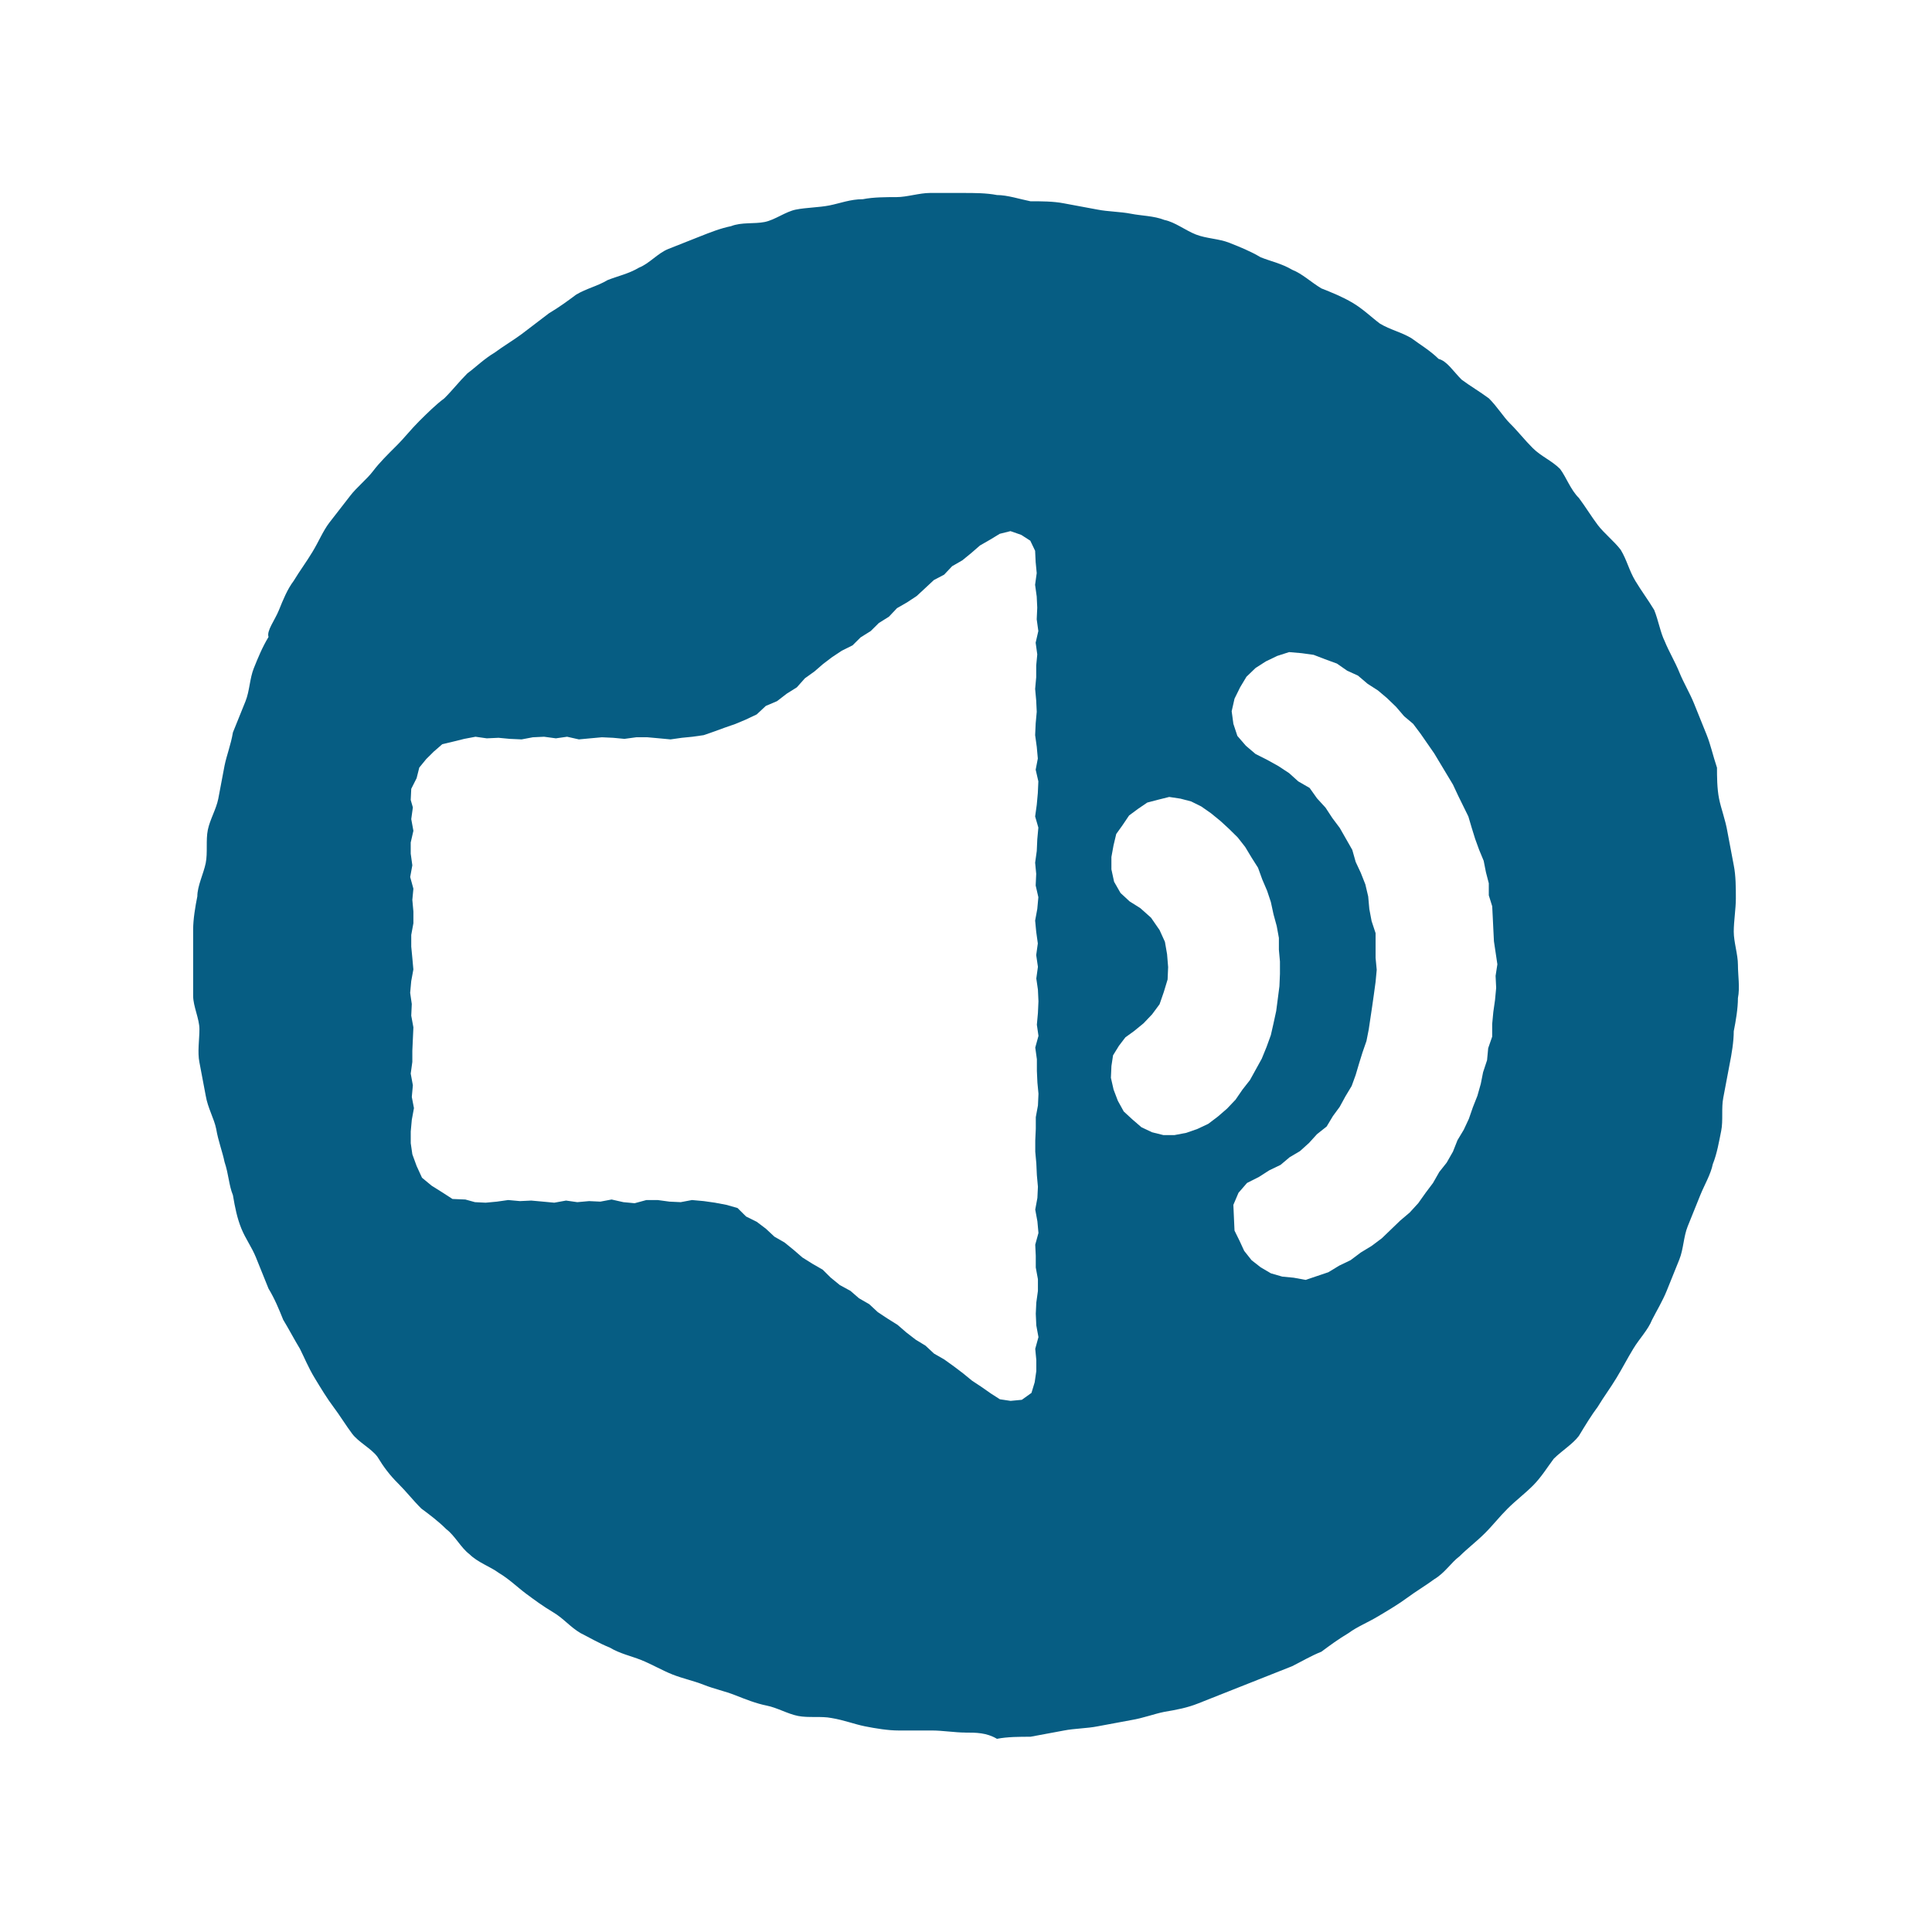 <svg fill="none" height="80" viewBox="0 0 80 80" width="80" xmlns="http://www.w3.org/2000/svg" xmlns:xlink="http://www.w3.org/1999/xlink"><filter id="a" color-interpolation-filters="sRGB" filterUnits="userSpaceOnUse" height="80" width="80" x="0" y="0"><feFlood flood-opacity="0" result="BackgroundImageFix"/><feColorMatrix in="SourceAlpha" type="matrix" values="0 0 0 0 0 0 0 0 0 0 0 0 0 0 0 0 0 0 127 0"/><feOffset/><feGaussianBlur stdDeviation="4"/><feColorMatrix type="matrix" values="0 0 0 0 0 0 0 0 0 0 0 0 0 0 0 0 0 0 0.25 0"/><feBlend in2="BackgroundImageFix" mode="normal" result="effect1_dropShadow"/><feBlend in="SourceGraphic" in2="effect1_dropShadow" mode="normal" result="shape"/></filter><path d="m76.702 40.022c0 .501-.099 1.102-.099 1.603v1.603c0 .501-.099 1.102-.199 1.603-.099.501-.298 1.002-.397 1.603-.099.501 0 1.102-.099 1.603-.099.501-.397 1.002-.497 1.503-.099.501-.298 1.002-.497 1.503-.199.501-.298 1.002-.497 1.503-.199.501-.298 1.002-.497 1.503-.199.501-.497 1.002-.695 1.503-.199.501-.298 1.002-.596 1.503-.199.501-.497 1.002-.695 1.403-.298.501-.695.802-.993 1.303-.298.501-.596.902-.894 1.303s-.695.802-.993 1.303c-.298.401-.497 1.002-.894 1.403-.298.401-.894.702-1.192 1.102-.397.401-.695.802-.993 1.202-.397.401-.795.702-1.192 1.102-.397.401-.795.701-1.291 1.002-.397.301-.695.902-1.093 1.202-.397.301-.894.601-1.291.902s-.894.601-1.391.902c-.497.301-.993.501-1.391.702-.497.301-.894.501-1.391.802-.497.201-.993.401-1.49.702-.497.2-.993.401-1.49.601s-.894.501-1.391.702c-.497.2-.993.301-1.589.401-.497.2-.993.2-1.589.401-.497.1-.993.301-1.589.401-.497.1-.993.401-1.589.501-.497.1-1.093.201-1.589.301-.497.1-1.093 0-1.589 0-.497 0-1.093.301-1.589.301-.497 0-1.093 0-1.589 0s-1.093 0-1.589 0c-.497 0-1.093-.1-1.589-.2-.497 0-1.093-.301-1.589-.401-.497-.1-1.093 0-1.589-.1-.497-.1-.993-.401-1.49-.501-.497-.1-1.093-.2-1.589-.301-.497-.1-.993-.301-1.589-.401-.497-.2-.993-.401-1.49-.601-.497-.2-1.093-.2-1.589-.401-.497-.2-.993-.401-1.49-.702-.298.1-.795-.301-1.291-.501-.497-.201-.993-.401-1.391-.702-.497-.301-.894-.601-1.391-.902s-.993-.501-1.391-.802-.894-.702-1.291-1.002-.795-.802-1.192-1.102-.795-.702-1.192-1.102c-.397-.401-.795-.702-1.192-1.102-.397-.401-.795-.802-1.093-1.202-.397-.401-.795-.702-1.192-1.102-.298-.401-.695-.802-.993-1.303-.298-.401-.596-.902-.894-1.303-.298-.401-.695-.902-.993-1.303-.298-.501-.596-.902-.894-1.303-.298-.501-.397-1.002-.695-1.503-.199-.501-.298-1.002-.596-1.503-.199-.501-.695-.902-.894-1.403-.199-.501-.397-1.002-.596-1.503-.199-.501-.397-1.002-.497-1.503-.199-.501-.099-1.102-.199-1.603-.099-.501-.497-1.002-.596-1.503-.099-.501-.099-1.102-.199-1.603-.099-.501-.298-1.002-.298-1.603-.099-.501-.099-1.102-.099-1.603 0-.501-.199-1.102-.199-1.603 0-.501 0-1.102 0-1.603 0-.501 0-1.102.099-1.603 0-.501.199-1.102.298-1.603 0-.501 0-1.102.099-1.603.099-.501.199-1.102.298-1.603s.099-1.102.199-1.603c.099-.501.099-1.102.298-1.603.099-.501.497-1.002.695-1.503.199-.501.199-1.102.397-1.603.199-.501.397-1.002.695-1.503.199-.501.298-1.002.596-1.503.199-.501.596-.902.894-1.403.199-.501.397-1.002.695-1.503s.695-.902.993-1.303c.298-.501.397-1.002.695-1.503.298-.401.596-.902.993-1.303.099-.401.596-.702.993-1.102.298-.401.596-.902.894-1.303.397-.401.894-.702 1.192-1.002.397-.401.795-.702 1.192-1.102.397-.401.596-.902.993-1.303.397-.301.993-.501 1.391-.902.397-.301.894-.601 1.291-.902.397-.301.795-.802 1.192-1.102.497-.301.993-.401 1.49-.701s.894-.601 1.391-.902c.497-.2 1.093-.301 1.49-.501.497-.2.993-.501 1.49-.701.497-.2.993-.501 1.49-.701s.993-.401 1.49-.601c.497-.2.993-.301 1.589-.501.397 0 .993 0 1.49-.1.497-.1.993-.301 1.589-.401.497-.1 1.093-.2 1.589-.301.497-.1 1.093-.1 1.589-.1.497 0 1.093.1 1.589.1.497 0 1.093-.2 1.589-.2.497 0 1.093-.1 1.589 0 .497 0 1.093.1 1.589.2.497 0 1.093.1 1.589.2.497.1 1.093.2 1.589.301.497.1 1.093 0 1.589.1.497.1 1.093.2 1.589.401.497.1.993.401 1.49.601.497.2.993.401 1.49.601.497.2 1.093.2 1.589.401.497.2.993.401 1.49.601.497.2.993.501 1.391.701.497.2.894.601 1.391.902.497.301.894.501 1.391.802.497.301.894.601 1.391.902.397.301.894.601 1.391.902.397.301.695.802 1.093 1.203.397.301.894.601 1.291 1.002.397.401.695.802 1.093 1.202.397.401.795.702 1.192 1.102.397.401.695.802 1.093 1.203.298.401.795.701 1.093 1.202.298.401.596.902.894 1.303.298.401.596.902.894 1.403.298.501.497 1.002.795 1.403.298.501.596.902.894 1.303.199.501.497 1.002.695 1.403.199.501.397 1.002.596 1.503.199.501.397 1.002.596 1.503.199.501.397 1.002.596 1.503.199.501.298 1.002.397 1.603.099.501.298 1.002.397 1.603.099.501.199 1.102.298 1.603.099.501.099 1.102.199 1.603.099.501.199 1.102.298 1.603 0 .501 0 1.102.099 1.603-.298.501-.298 1.002-.298 1.503z" fill="#fff"/><g filter="url(#a)"><path d="m39.981 71.742c-.433 0-.953-.086-1.387-.086-.433 0-.953 0-1.387 0-.433 0-.953-.086-1.387-.172-.433-.086-.867-.258-1.387-.344-.433-.086-.953 0-1.387-.086-.433-.086-.867-.344-1.3-.429-.433-.086-.867-.258-1.3-.429-.433-.172-.867-.258-1.3-.43-.433-.172-.867-.258-1.3-.429-.433-.172-.867-.429-1.3-.601s-.867-.258-1.3-.515c-.433-.172-.867-.429-1.213-.601-.433-.258-.693-.601-1.127-.859-.433-.258-.78-.515-1.127-.773s-.693-.601-1.127-.859c-.347-.258-.867-.429-1.213-.773-.347-.258-.607-.773-.953-1.031-.347-.344-.693-.601-1.04-.859-.347-.344-.607-.687-.953-1.031-.347-.344-.607-.687-.867-1.117-.26-.344-.78-.601-1.04-.945s-.52-.773-.78-1.117c-.26-.344-.52-.773-.78-1.203-.26-.429-.433-.859-.607-1.203-.26-.43-.433-.773-.693-1.203-.173-.43-.347-.859-.607-1.289-.173-.429-.347-.859-.52-1.289-.173-.429-.433-.773-.607-1.203-.173-.429-.26-.859-.347-1.375-.173-.429-.173-.859-.347-1.375-.087-.429-.26-.859-.347-1.375-.087-.429-.347-.859-.433-1.375-.087-.429-.173-.945-.26-1.375-.087-.429 0-.945 0-1.375 0-.429-.26-.945-.26-1.375 0-.429 0-.945 0-1.375 0-.429 0-.945 0-1.375 0-.429.087-.945.173-1.375 0-.429.26-.945.347-1.375.087-.429 0-.945.087-1.374.087-.43.347-.859.433-1.289.087-.43.173-.945.26-1.375.087-.43.26-.859.347-1.375.173-.43.347-.859.52-1.289.173-.43.173-.945.347-1.375.173-.43.347-.859.607-1.289-.087-.258.26-.687.433-1.117.173-.429.347-.859.607-1.203.26-.429.52-.773.78-1.203.26-.429.433-.859.693-1.203.26-.344.607-.773.867-1.117.26-.344.693-.687.953-1.031s.607-.687.953-1.031c.347-.344.607-.687.953-1.031.347-.344.693-.687 1.04-.945.347-.344.607-.687.953-1.031.347-.258.693-.601 1.127-.859.347-.258.78-.515 1.127-.773s.78-.601 1.127-.859c.433-.258.78-.515 1.127-.773.433-.258.867-.344 1.3-.601.433-.172.867-.258 1.3-.515.433-.172.78-.601 1.213-.773.433-.172.867-.344 1.3-.515.433-.172.867-.344 1.3-.43.433-.172.953-.086 1.387-.172.433-.086.867-.43 1.3-.515.433-.086.953-.086 1.387-.172.433-.086.867-.258 1.387-.258.433-.086.953-.086 1.387-.086.433 0 .953-.172 1.387-.172h1.387c.433 0 .953 0 1.387.086.433 0 .953.172 1.387.258.433 0 .953 0 1.387.086.433.086.953.172 1.387.258.433.086.953.086 1.387.172.433.086.953.086 1.387.258.433.086.867.43 1.3.601s.953.172 1.387.344c.433.172.867.344 1.3.601.433.172.867.258 1.3.515.433.172.78.515 1.213.773.433.172.867.344 1.3.601.433.258.78.601 1.127.859.433.258.867.344 1.3.601.347.258.78.515 1.127.859.347.086.607.515.953.859.347.258.78.515 1.127.773.347.344.607.773.867 1.031.347.344.607.687.953 1.031.347.344.78.515 1.127.859.26.344.433.859.78 1.203.26.344.52.773.78 1.117.26.344.693.687.953 1.031.26.43.347.859.607 1.289.26.43.52.773.78 1.203.173.429.26.945.433 1.289.173.429.433.859.607 1.289.173.429.433.859.607 1.289.173.429.347.859.52 1.289.173.429.26.859.433 1.375 0 .344 0 .859.087 1.289.087.429.26.859.347 1.375.087.429.173.945.26 1.375.087.429.087.945.087 1.375 0 .429-.087.945-.087 1.375 0 .429.173.945.173 1.374 0 .43.087.945 0 1.375 0 .43-.087.945-.173 1.375 0 .43-.087.945-.173 1.375-.087.43-.173.945-.26 1.375-.087.43 0 .945-.087 1.375-.087.43-.173.945-.347 1.375-.087.43-.347.859-.52 1.289-.173.429-.347.859-.52 1.289-.173.429-.173.945-.347 1.375-.173.429-.347.859-.52 1.289-.173.429-.433.859-.607 1.203-.173.429-.52.773-.78 1.203-.26.429-.433.773-.693 1.203-.26.43-.52.773-.78 1.203-.26.344-.52.773-.78 1.203-.26.344-.693.601-1.04.945-.26.344-.52.773-.867 1.117-.347.344-.693.601-1.04.945-.347.344-.607.687-.953 1.031-.347.344-.693.601-1.04.945-.347.258-.607.687-1.04.945-.347.258-.78.515-1.127.773-.347.258-.78.515-1.213.773-.433.258-.867.43-1.213.687-.433.258-.78.515-1.127.773-.433.172-.867.43-1.213.601-.433.172-.867.344-1.3.515-.433.172-.867.344-1.3.515-.433.172-.867.344-1.3.515-.433.172-.867.258-1.387.344-.433.086-.867.258-1.387.344-.433.086-.953.172-1.387.258-.433.086-.953.086-1.387.172-.433.086-.953.172-1.387.258-.433 0-.953 0-1.387.086-.433-.258-.867-.258-1.3-.258z" fill="#065d83"/></g><g fill="#fff"><path d="m61.929 40.408.024.499-.047.499-.071.499-.047.499v.522l-.165.476-.047.499-.165.499-.094.476-.141.499-.188.476-.165.476-.212.454-.259.431-.189.476-.259.454-.306.386-.259.454-.306.408-.306.431-.353.386-.4.34-.377.363-.377.363-.424.318-.448.272-.424.318-.471.227-.448.272-.471.159-.471.159-.495-.091-.471-.045-.471-.136-.424-.249-.377-.295-.306-.386-.188-.408-.212-.431-.024-.522-.024-.544.212-.499.353-.408.495-.25.424-.272.471-.227.377-.318.424-.25.377-.34.33-.363.4-.318.259-.431.283-.386.235-.431.259-.431.165-.454.141-.476.141-.454.165-.476.094-.476.071-.476.071-.476.071-.499.071-.522.047-.499-.047-.499v-.522-.499l-.165-.499-.094-.499-.047-.522-.118-.499-.188-.476-.212-.454-.141-.499-.259-.454-.259-.454-.306-.408-.283-.431-.353-.386-.306-.431-.471-.272-.377-.34-.448-.295-.448-.249-.495-.25-.4-.34-.353-.408-.165-.499-.071-.522.118-.522.235-.476.259-.431.377-.363.424-.272.471-.227.495-.159.518.045.495.068.471.181.495.181.424.295.448.204.4.34.424.272.377.318.377.363.33.386.377.318.306.408.283.408.283.408.259.431.259.431.259.431.212.454.212.431.212.431.141.476.141.454.165.454.188.454.094.476.118.454v.499l.141.454.024.476.024.499.024.476.071.476.071.476z"/><path d="m53 39.814v.512l-.022.512-.066.512-.067.512-.111.512-.111.488-.177.488-.199.488-.244.442-.244.442-.31.395-.288.419-.354.372-.377.326-.399.302-.443.209-.465.163-.487.093h-.465l-.465-.116-.443-.209-.377-.326-.354-.326-.244-.442-.177-.465-.111-.488.022-.488.067-.442.244-.395.266-.349.354-.256.399-.326.354-.372.31-.419.177-.512.155-.512.022-.512-.044-.535-.089-.512-.222-.488-.354-.512-.443-.395-.443-.279-.377-.349-.266-.465-.111-.512v-.512l.089-.488.111-.465.266-.372.266-.395.377-.279.377-.256.443-.116.465-.116.465.07.443.116.421.209.399.279.399.326.354.326.354.349.31.395.266.442.266.419.177.488.199.465.155.465.111.512.133.488.089.488v.488z"/><path d="m42.978 40.033-.067.484.067.462.022.484-.022.484-.044.484.067.462-.133.484.067.484v.484l.022.484.044.462-.022.484-.089.484v.484l-.022.484v.462l.044.484.022.484.044.484-.022.462-.089.484.089.484.044.484-.133.484.022.462v.484l.089.484v.484l-.067.484-.022.462.022.484.089.484-.133.484.044.462v.462l-.067.462-.133.44-.399.286-.466.044-.443-.066-.377-.242-.377-.264-.399-.264-.377-.308-.377-.286-.399-.286-.421-.242-.355-.33-.399-.242-.399-.308-.355-.308-.421-.264-.399-.264-.355-.33-.421-.242-.355-.308-.443-.242-.377-.308-.333-.33-.421-.242-.421-.264-.355-.308-.377-.308-.421-.242-.355-.33-.377-.286-.443-.22-.355-.352-.466-.132-.466-.088-.466-.066-.488-.044-.466.088-.466-.022-.488-.066h-.466l-.488.132-.466-.044-.488-.11-.466.088-.466-.022-.488.044-.466-.066-.488.088-.466-.044-.488-.044-.466.022-.488-.044-.466.066-.466.044-.443-.022-.399-.11-.532-.022-.443-.286-.421-.264-.399-.33-.222-.484-.177-.484-.067-.462v-.484l.044-.484.089-.484-.089-.462.044-.484-.089-.484.067-.484v-.462l.022-.484.022-.484-.089-.484.022-.484-.067-.462.044-.484.089-.484-.044-.484-.044-.462v-.484l.089-.484v-.484l-.044-.484.044-.462-.133-.484.089-.484-.067-.484v-.462l.111-.484-.089-.484.067-.484-.089-.308.022-.462.222-.44.111-.44.288-.352.31-.308.355-.308.466-.11.443-.11.466-.088.466.066.488-.022.466.044.488.022.466-.088.465-.022.488.066.466-.066.488.11.466-.044.488-.044.466.022.466.044.488-.066h.466l.488.044.466.044.466-.066.443-.044.465-.066.443-.154.421-.154.443-.154.421-.176.466-.22.377-.352.466-.198.399-.308.421-.264.333-.374.399-.286.355-.308.377-.286.399-.264.443-.22.333-.33.421-.264.333-.33.421-.264.332-.352.421-.242.399-.264.355-.33.355-.33.421-.22.333-.352.421-.242.377-.308.355-.308.421-.242.399-.242.443-.11.443.154.377.242.2.418.022.462.044.462-.067.484.067.484.022.462-.022.484.067.484-.111.484.067.484-.044.462v.484l-.044.484.044.484.022.462-.044.484-.022.484.067.484.044.484-.089.462.111.484-.022.484-.044.484-.067.484.133.462-.044.484-.022.484-.067.484.044.462-.022.484.111.484-.044.484-.089.484.044.462.067.484-.067.484z"/></g></svg>